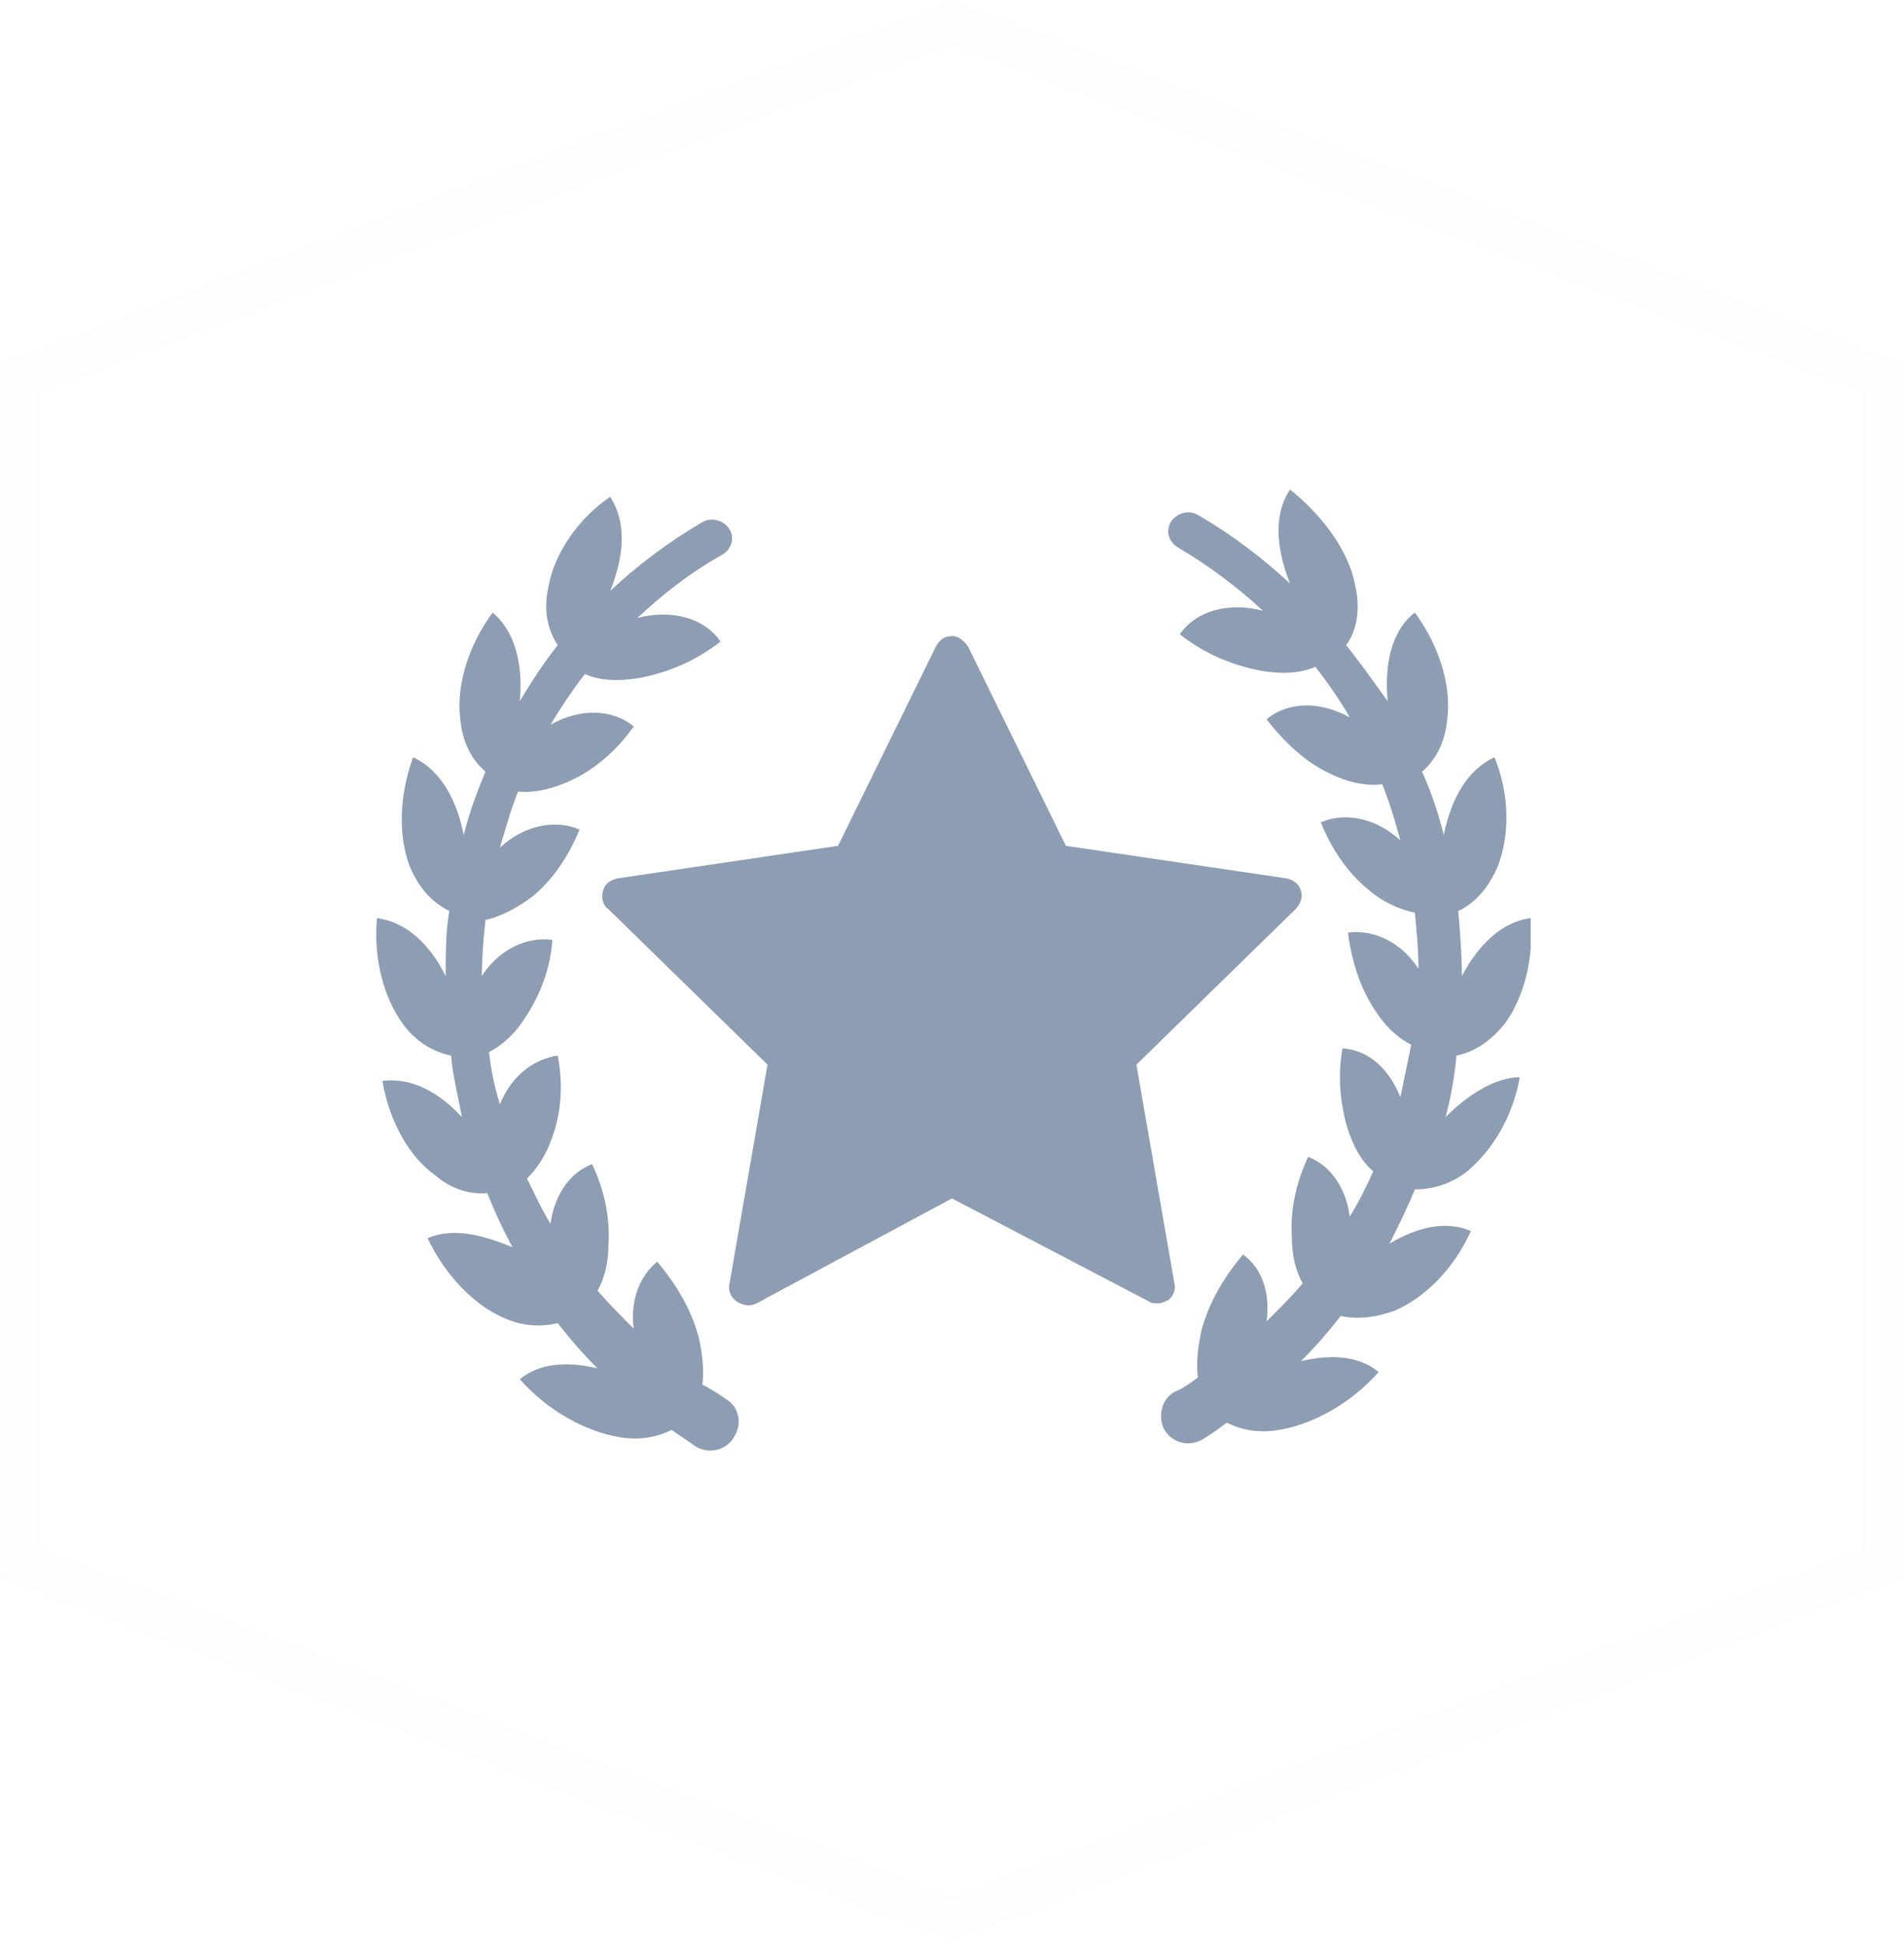 <?xml version="1.0" encoding="UTF-8"?> <svg xmlns="http://www.w3.org/2000/svg" width="92" height="94" viewBox="0 0 92 94" fill="none"><path d="M1 18.276L46 1.071L91 18.276V75.527L46 92.733L1 75.527V18.276Z" stroke="#E7E7E7" stroke-opacity="0.1" stroke-width="2"></path><g clip-path="url(#clip0_6490_571)"><path d="M35.077 67.61C34.727 67.348 34.291 67.086 33.941 66.911C34.029 66.212 33.941 65.426 33.766 64.639C33.417 63.329 32.718 62.106 31.757 60.97C30.883 61.669 30.446 62.892 30.621 64.203C30.009 63.591 29.398 62.979 28.873 62.368C29.223 61.756 29.398 60.97 29.398 60.183C29.485 58.873 29.223 57.562 28.611 56.251C27.475 56.688 26.776 57.824 26.601 59.135C26.165 58.436 25.815 57.649 25.465 56.95C25.99 56.426 26.427 55.727 26.689 54.941C27.126 53.717 27.213 52.407 26.951 51.009C25.728 51.183 24.679 52.057 24.155 53.368C23.893 52.494 23.718 51.708 23.631 50.834C24.33 50.484 24.941 49.873 25.378 49.174C26.077 48.125 26.601 46.815 26.689 45.416C25.378 45.242 24.067 45.941 23.281 47.164C23.281 46.29 23.368 45.329 23.456 44.455C24.242 44.281 25.029 43.844 25.728 43.319C26.689 42.533 27.475 41.397 27.999 40.087C26.776 39.562 25.291 39.912 24.155 40.96C24.417 40.087 24.679 39.125 25.029 38.252C25.902 38.339 26.776 38.077 27.563 37.727C28.698 37.203 29.747 36.329 30.621 35.106C29.572 34.232 27.999 34.232 26.601 35.019C27.126 34.145 27.65 33.358 28.262 32.572C29.048 32.922 30.009 32.922 30.97 32.747C32.281 32.485 33.592 31.96 34.815 30.999C34.029 29.863 32.456 29.426 30.796 29.863C32.019 28.727 33.33 27.679 34.902 26.805C35.339 26.543 35.514 26.019 35.252 25.582C34.99 25.145 34.378 24.97 33.941 25.232C32.281 26.194 30.796 27.329 29.485 28.553C30.184 26.805 30.271 25.232 29.485 24.009C27.912 25.058 26.776 26.805 26.514 28.291C26.252 29.426 26.427 30.388 26.951 31.174C26.252 32.048 25.64 33.009 25.116 33.883C25.291 32.048 24.854 30.475 23.805 29.601C22.582 31.261 22.058 33.184 22.233 34.669C22.32 35.805 22.757 36.679 23.456 37.29C23.019 38.339 22.669 39.3 22.407 40.349C22.058 38.601 21.271 37.203 19.961 36.591C19.262 38.514 19.262 40.436 19.786 41.834C20.223 42.883 20.834 43.582 21.708 44.019C21.534 45.067 21.534 46.115 21.534 47.164C20.747 45.591 19.611 44.543 18.213 44.368C18.038 46.378 18.563 48.213 19.436 49.436C20.048 50.31 20.922 50.834 21.796 51.009C21.883 52.057 22.145 53.018 22.32 53.98C21.184 52.756 19.873 52.057 18.475 52.232C18.825 54.242 19.786 55.902 21.009 56.776C21.796 57.475 22.757 57.737 23.543 57.649C23.893 58.523 24.33 59.484 24.767 60.271C23.281 59.659 21.883 59.309 20.66 59.834C21.534 61.669 22.932 63.067 24.33 63.678C25.291 64.115 26.165 64.115 26.951 63.941C27.563 64.727 28.174 65.426 28.873 66.125C27.388 65.775 26.077 65.863 25.116 66.649C26.514 68.222 28.349 69.183 29.922 69.445C30.883 69.62 31.757 69.445 32.456 69.096C32.805 69.358 33.242 69.62 33.592 69.882C34.291 70.319 35.164 70.057 35.514 69.358C35.863 68.746 35.689 67.96 35.077 67.61Z" fill="#8D9DB4"></path><path d="M69.85 53.979C70.112 53.018 70.287 51.97 70.375 51.009C71.248 50.834 72.035 50.309 72.734 49.436C73.608 48.212 74.132 46.378 73.957 44.368C72.559 44.543 71.423 45.678 70.637 47.164C70.637 46.115 70.549 45.067 70.462 44.018C71.248 43.669 71.948 42.883 72.384 41.834C72.909 40.436 72.996 38.514 72.21 36.591C70.899 37.203 70.112 38.601 69.763 40.349C69.501 39.3 69.151 38.252 68.715 37.29C69.413 36.679 69.85 35.805 69.938 34.669C70.112 33.184 69.588 31.261 68.365 29.601C67.229 30.475 66.88 32.135 67.054 33.883C66.355 32.921 65.744 32.048 65.045 31.174C65.569 30.475 65.744 29.426 65.481 28.29C65.219 26.805 64.084 25.058 62.336 23.659C61.55 24.795 61.637 26.456 62.336 28.203C61.025 26.98 59.54 25.844 57.88 24.883C57.443 24.621 56.831 24.795 56.569 25.232C56.307 25.669 56.482 26.193 56.919 26.456C58.404 27.329 59.802 28.378 61.025 29.514C59.365 29.077 57.792 29.514 57.006 30.65C58.229 31.611 59.54 32.135 60.85 32.397C61.812 32.572 62.773 32.572 63.559 32.222C64.171 33.009 64.782 33.883 65.219 34.669C63.821 33.883 62.249 33.883 61.2 34.756C62.074 35.892 63.122 36.853 64.258 37.378C65.132 37.815 66.006 37.989 66.792 37.902C67.142 38.776 67.404 39.65 67.666 40.611C66.53 39.562 65.045 39.213 63.821 39.737C64.346 41.047 65.132 42.183 66.093 42.97C66.792 43.581 67.579 43.931 68.365 44.106C68.452 44.98 68.54 45.941 68.54 46.814C67.753 45.591 66.443 44.892 65.132 45.067C65.307 46.465 65.744 47.776 66.443 48.824C66.88 49.523 67.491 50.135 68.19 50.484C68.016 51.358 67.841 52.145 67.666 53.018C67.142 51.708 66.181 50.746 64.87 50.659C64.608 52.057 64.782 53.455 65.132 54.591C65.394 55.377 65.744 56.077 66.355 56.601C66.006 57.387 65.656 58.086 65.219 58.785C65.045 57.474 64.346 56.339 63.21 55.902C62.598 57.212 62.336 58.523 62.423 59.834C62.423 60.62 62.598 61.407 62.948 62.018C62.423 62.63 61.812 63.241 61.2 63.853C61.375 62.542 61.025 61.319 60.064 60.62C59.103 61.756 58.404 62.979 58.054 64.29C57.88 65.076 57.792 65.863 57.88 66.562C57.53 66.824 57.181 67.086 56.744 67.261C56.132 67.61 55.957 68.397 56.219 69.008C56.569 69.707 57.443 69.969 58.142 69.533C58.579 69.27 58.928 69.008 59.278 68.746C59.977 69.096 60.85 69.27 61.812 69.096C63.385 68.834 65.219 67.872 66.617 66.3C65.656 65.513 64.346 65.426 62.86 65.775C63.559 65.076 64.171 64.377 64.782 63.591C65.569 63.766 66.443 63.678 67.404 63.329C68.802 62.717 70.2 61.407 71.074 59.484C69.85 58.96 68.452 59.309 67.142 60.096C67.579 59.222 68.016 58.348 68.365 57.474C69.239 57.474 70.112 57.212 70.899 56.601C72.035 55.64 73.083 54.067 73.433 52.057C72.297 52.057 70.986 52.843 69.85 53.979Z" fill="#8D9DB4"></path><path d="M56.746 62.018L54.911 51.446L62.6 43.931C62.862 43.669 62.949 43.319 62.862 43.057C62.775 42.708 62.513 42.533 62.163 42.446L51.503 40.873L46.785 31.261C46.61 30.999 46.348 30.737 45.998 30.737C45.649 30.737 45.386 30.912 45.212 31.261L40.493 40.873L29.833 42.446C29.484 42.533 29.222 42.708 29.134 43.057C29.047 43.407 29.134 43.756 29.396 43.931L37.086 51.446L35.251 62.018C35.163 62.368 35.338 62.717 35.6 62.892C35.862 63.067 36.212 63.154 36.561 62.979L45.998 57.911L55.522 62.892C55.61 62.979 55.785 62.979 55.959 62.979C56.134 62.979 56.309 62.892 56.483 62.805C56.658 62.63 56.833 62.368 56.746 62.018Z" fill="#8D9DB4"></path></g><defs><clipPath id="clip0_6490_571"><rect width="55.922" height="55.922" fill="white" transform="translate(18.039 18.941)"></rect></clipPath></defs></svg> 